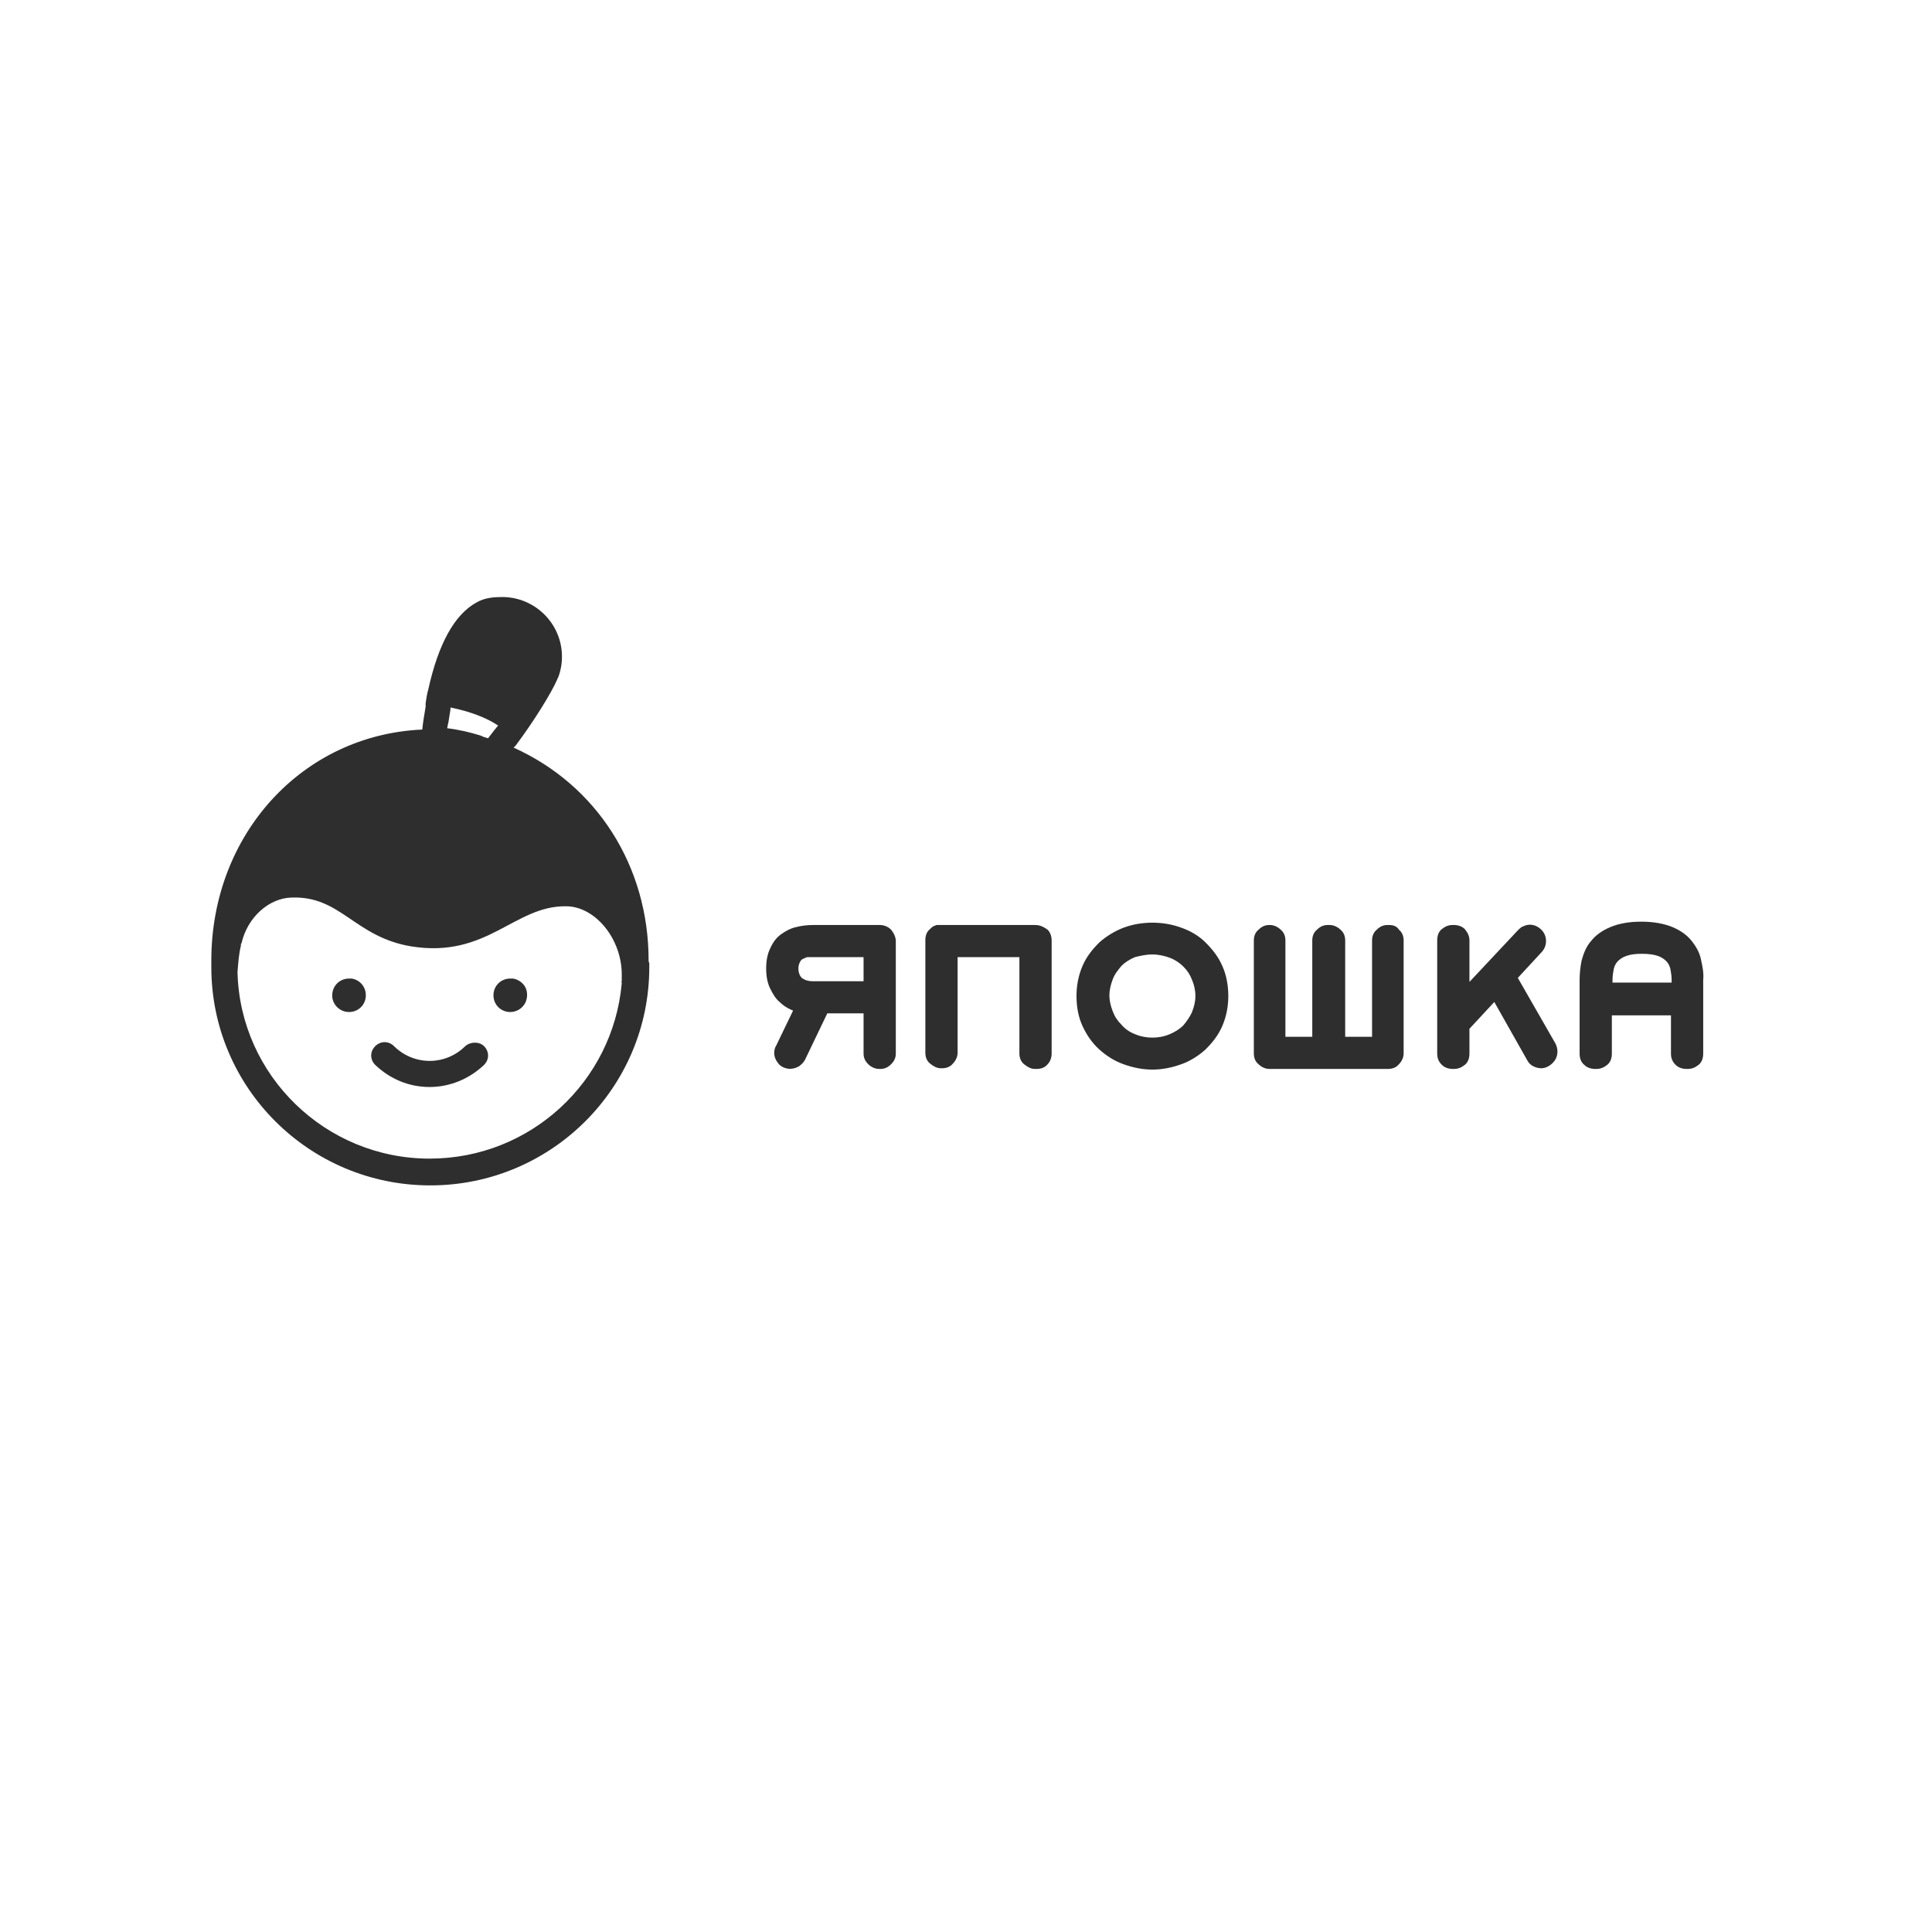 <svg width="240" height="240" viewBox="0 0 240 240" fill="none" xmlns="http://www.w3.org/2000/svg">
<path d="M43.691 121.56C43.608 121.56 43.524 121.56 43.358 121.56C42.189 121.56 41.272 122.475 41.272 123.639C41.272 123.722 41.272 123.722 41.272 123.805C41.355 124.886 42.273 125.718 43.358 125.718C44.526 125.718 45.444 124.803 45.444 123.639C45.444 122.558 44.693 121.726 43.691 121.56Z" fill="#2E2E2E"/>
<path d="M63.719 121.56C63.635 121.56 63.552 121.56 63.385 121.56C62.217 121.56 61.299 122.475 61.299 123.639C61.299 124.803 62.217 125.718 63.385 125.718C64.219 125.718 64.97 125.219 65.304 124.47C65.388 124.221 65.471 123.972 65.471 123.722C65.554 122.558 64.72 121.726 63.719 121.56Z" fill="#2E2E2E"/>
<path d="M57.793 129.958C56.625 131.123 55.04 131.788 53.371 131.788C51.702 131.788 50.117 131.123 48.948 129.958C48.281 129.293 47.279 129.293 46.612 129.958C45.944 130.624 45.944 131.621 46.612 132.287C48.448 134.033 50.784 135.031 53.371 135.031C55.874 135.031 58.294 134.033 60.13 132.287C60.797 131.621 60.797 130.624 60.13 129.958C59.546 129.376 58.461 129.376 57.793 129.958Z" fill="#2E2E2E"/>
<path d="M80.573 119.315C80.573 107.591 74.148 97.53 63.801 92.873C63.885 92.79 63.968 92.707 64.052 92.624C66.305 89.63 68.558 85.972 69.225 84.392C69.225 84.308 69.225 84.308 69.309 84.225C69.642 83.394 69.809 82.479 69.809 81.565C69.809 77.49 66.472 74.164 62.383 74.164C61.382 74.164 60.213 74.247 59.212 74.829C56.458 76.326 54.456 79.985 53.204 85.639C53.037 86.221 52.954 86.803 52.87 87.385C52.87 87.551 52.87 87.635 52.87 87.801C52.703 88.799 52.536 89.796 52.453 90.628C37.517 91.293 26.252 103.683 26.252 119.315C26.252 119.481 26.252 119.648 26.252 119.731C26.252 119.897 26.252 119.98 26.252 120.147C26.252 135.114 38.435 147.254 53.454 147.254C68.474 147.254 80.657 135.114 80.657 120.147C80.657 119.98 80.657 119.814 80.657 119.648C80.573 119.481 80.573 119.398 80.573 119.315ZM55.707 89.713C55.791 89.215 55.874 88.632 55.958 88.133C55.958 88.05 55.958 87.967 55.958 87.884C58.378 88.383 60.38 89.131 61.882 90.129C61.715 90.295 61.632 90.462 61.465 90.628C61.215 90.961 60.881 91.376 60.63 91.709C60.297 91.626 60.046 91.543 59.713 91.376C58.378 90.961 56.959 90.628 55.541 90.462C55.624 90.212 55.624 89.963 55.707 89.713ZM77.236 122.142C76.151 134.365 65.887 143.928 53.371 143.928C40.437 143.928 29.84 133.617 29.506 120.812V120.729C29.59 119.648 29.673 118.484 29.924 117.486V117.403C29.924 117.319 29.924 117.236 30.007 117.153C30.758 113.91 33.428 111.582 36.182 111.499C42.356 111.249 44.025 116.405 51.118 117.569C60.547 119.066 63.885 112.497 70.31 112.58C73.898 112.58 77.236 116.571 77.236 121.061C77.236 121.311 77.236 121.56 77.236 121.893C77.152 121.893 77.236 122.059 77.236 122.142Z" fill="#2E2E2E"/>
<path d="M143.156 118.567C143.907 118.567 144.658 118.733 145.325 118.982C145.993 119.232 146.577 119.648 146.994 120.063C147.495 120.562 147.828 121.061 148.079 121.726C148.329 122.309 148.496 122.974 148.496 123.722C148.496 124.47 148.329 125.053 148.079 125.718C147.828 126.3 147.411 126.882 146.994 127.381C146.493 127.88 145.909 128.212 145.325 128.462C143.99 129.044 142.321 129.044 140.986 128.462C140.319 128.212 139.734 127.797 139.317 127.298C138.817 126.799 138.483 126.3 138.232 125.635C137.982 124.969 137.815 124.387 137.815 123.639C137.815 122.974 137.982 122.309 138.232 121.643C138.483 120.978 138.9 120.479 139.317 119.98C139.818 119.481 140.402 119.149 140.986 118.899C141.654 118.733 142.321 118.567 143.156 118.567ZM149.748 117.07C148.913 116.239 147.912 115.656 146.744 115.241C144.491 114.409 141.821 114.409 139.568 115.241C138.483 115.656 137.398 116.322 136.564 117.07C135.729 117.902 134.978 118.816 134.478 119.98C133.977 121.144 133.727 122.392 133.727 123.722C133.727 125.136 133.977 126.383 134.478 127.464C134.978 128.545 135.646 129.543 136.564 130.374C137.398 131.123 138.399 131.788 139.568 132.203C140.736 132.619 141.904 132.869 143.156 132.869C144.407 132.869 145.575 132.619 146.744 132.203C147.912 131.788 148.913 131.123 149.748 130.374C150.582 129.543 151.333 128.628 151.834 127.464C152.334 126.3 152.585 125.053 152.585 123.722C152.585 122.392 152.334 121.061 151.834 119.98C151.333 118.816 150.582 117.902 149.748 117.07Z" fill="#2E2E2E"/>
<path d="M172.528 114.908H172.361C171.86 114.908 171.443 115.074 171.026 115.49C170.609 115.823 170.442 116.322 170.442 116.821V128.794H167.104V116.821C167.104 116.322 166.937 115.823 166.52 115.49C166.186 115.158 165.686 114.908 165.185 114.908H164.935C164.434 114.908 164.017 115.074 163.6 115.49C163.182 115.823 163.015 116.322 163.015 116.821V128.794H159.678V116.821C159.678 116.322 159.511 115.823 159.094 115.49C158.76 115.158 158.259 114.908 157.759 114.908H157.675C157.174 114.908 156.757 115.074 156.34 115.49C155.923 115.823 155.756 116.322 155.756 116.821V130.873C155.756 131.372 155.923 131.871 156.34 132.204C156.674 132.536 157.174 132.786 157.675 132.786H157.842H157.925H158.009H164.935H165.185H172.111H172.194H172.278H172.444C172.945 132.786 173.446 132.619 173.78 132.204C174.113 131.871 174.364 131.372 174.364 130.873V116.821C174.364 116.322 174.197 115.823 173.78 115.49C173.529 115.074 173.112 114.908 172.528 114.908Z" fill="#2E2E2E"/>
<path d="M188.548 121.477L191.469 118.317C191.803 117.985 192.053 117.486 192.053 116.904C192.053 116.405 191.886 115.906 191.469 115.49C190.885 114.908 190.05 114.659 189.216 115.074C188.966 115.158 188.799 115.324 188.548 115.573L182.54 121.976V116.821C182.54 116.239 182.29 115.823 181.956 115.407C181.623 115.074 181.122 114.908 180.621 114.908H180.454C179.954 114.908 179.536 115.074 179.119 115.407C178.702 115.74 178.535 116.239 178.535 116.821V130.873C178.535 131.455 178.702 131.871 179.119 132.287C179.453 132.619 179.954 132.786 180.454 132.786H180.621C181.122 132.786 181.539 132.619 181.956 132.287C182.374 131.954 182.54 131.455 182.54 130.873V127.797L185.628 124.47L189.717 131.705C189.883 132.037 190.134 132.287 190.468 132.453C190.801 132.619 191.135 132.702 191.469 132.702C191.969 132.702 192.47 132.453 192.887 132.037C193.305 131.621 193.471 131.123 193.471 130.624C193.471 130.291 193.388 129.958 193.221 129.626L188.548 121.477Z" fill="#2E2E2E"/>
<path d="M203.985 118.484C204.736 118.484 205.403 118.567 205.904 118.733C206.405 118.899 206.738 119.149 206.989 119.398C207.239 119.648 207.406 119.98 207.489 120.313C207.573 120.729 207.656 121.228 207.656 121.727V122.059H200.313V121.727C200.313 121.228 200.397 120.729 200.48 120.313C200.564 119.98 200.731 119.648 200.981 119.398C201.231 119.149 201.565 118.899 202.066 118.733C202.566 118.567 203.15 118.484 203.985 118.484ZM211.328 119.315C211.161 118.4 210.744 117.652 210.16 116.904C209.576 116.155 208.741 115.573 207.74 115.158C206.738 114.742 205.403 114.492 203.901 114.492C202.316 114.492 201.064 114.742 200.063 115.158C199.062 115.573 198.227 116.155 197.643 116.904C197.059 117.569 196.725 118.4 196.475 119.315C196.308 120.147 196.225 120.978 196.225 121.727V130.873C196.225 131.455 196.391 131.954 196.809 132.287C197.142 132.619 197.643 132.786 198.144 132.786H198.311C198.811 132.786 199.229 132.619 199.646 132.287C200.063 131.954 200.23 131.455 200.23 130.873V126.134H207.573V130.873C207.573 131.455 207.74 131.871 208.157 132.287C208.491 132.619 208.991 132.786 209.492 132.786H209.659C210.16 132.786 210.577 132.619 210.994 132.287C211.411 131.954 211.578 131.455 211.578 130.873V121.727C211.662 120.895 211.495 120.063 211.328 119.315Z" fill="#2E2E2E"/>
<path d="M101.017 118.899H107.275V121.893H101.017C100.349 121.893 99.932 121.727 99.598 121.477C99.348 121.228 99.181 120.812 99.181 120.313C99.181 119.98 99.264 119.731 99.348 119.565C99.431 119.398 99.515 119.232 99.682 119.149C99.849 119.066 100.015 118.983 100.266 118.899C100.516 118.899 100.766 118.899 101.017 118.899ZM109.278 114.908H101.017C100.266 114.908 99.598 114.991 98.931 115.158C98.18 115.324 97.596 115.656 97.011 116.072C96.427 116.488 96.01 117.07 95.676 117.818C95.343 118.484 95.176 119.315 95.176 120.313C95.176 121.311 95.343 122.142 95.676 122.807C96.01 123.473 96.344 124.055 96.845 124.471C97.262 124.886 97.763 125.219 98.347 125.468C98.43 125.468 98.513 125.551 98.513 125.551L96.427 129.875C96.26 130.125 96.177 130.457 96.177 130.79C96.177 131.372 96.427 131.788 96.761 132.204C97.429 132.869 98.43 132.952 99.264 132.453C99.598 132.204 99.849 131.954 100.015 131.621L102.769 125.884H107.275V130.873C107.275 131.372 107.442 131.788 107.859 132.204C108.193 132.536 108.694 132.786 109.194 132.786H109.361C109.862 132.786 110.279 132.619 110.696 132.204C111.113 131.788 111.28 131.372 111.28 130.873V116.904C111.28 116.405 111.03 115.906 110.696 115.49C110.279 115.074 109.778 114.908 109.278 114.908Z" fill="#2E2E2E"/>
<path d="M128.552 114.908H128.469H128.386H116.954H116.787C116.703 114.908 116.537 114.908 116.453 114.908H116.37C116.286 114.908 116.203 114.991 116.119 114.991C115.869 115.074 115.702 115.241 115.535 115.407C115.118 115.74 114.951 116.239 114.951 116.737V116.904V130.79C114.951 131.289 115.118 131.788 115.535 132.12C115.952 132.453 116.37 132.702 116.87 132.702H117.037C117.538 132.702 118.039 132.536 118.372 132.12C118.706 131.788 118.956 131.289 118.956 130.79V118.899H126.633V130.873C126.633 131.372 126.8 131.871 127.217 132.204C127.635 132.536 128.052 132.786 128.552 132.786H128.803C129.303 132.786 129.804 132.619 130.138 132.204C130.472 131.871 130.638 131.372 130.638 130.873V116.821C130.638 116.322 130.472 115.823 130.138 115.49C129.554 115.074 129.137 114.908 128.552 114.908Z" fill="#2E2E2E"/>
</svg>
